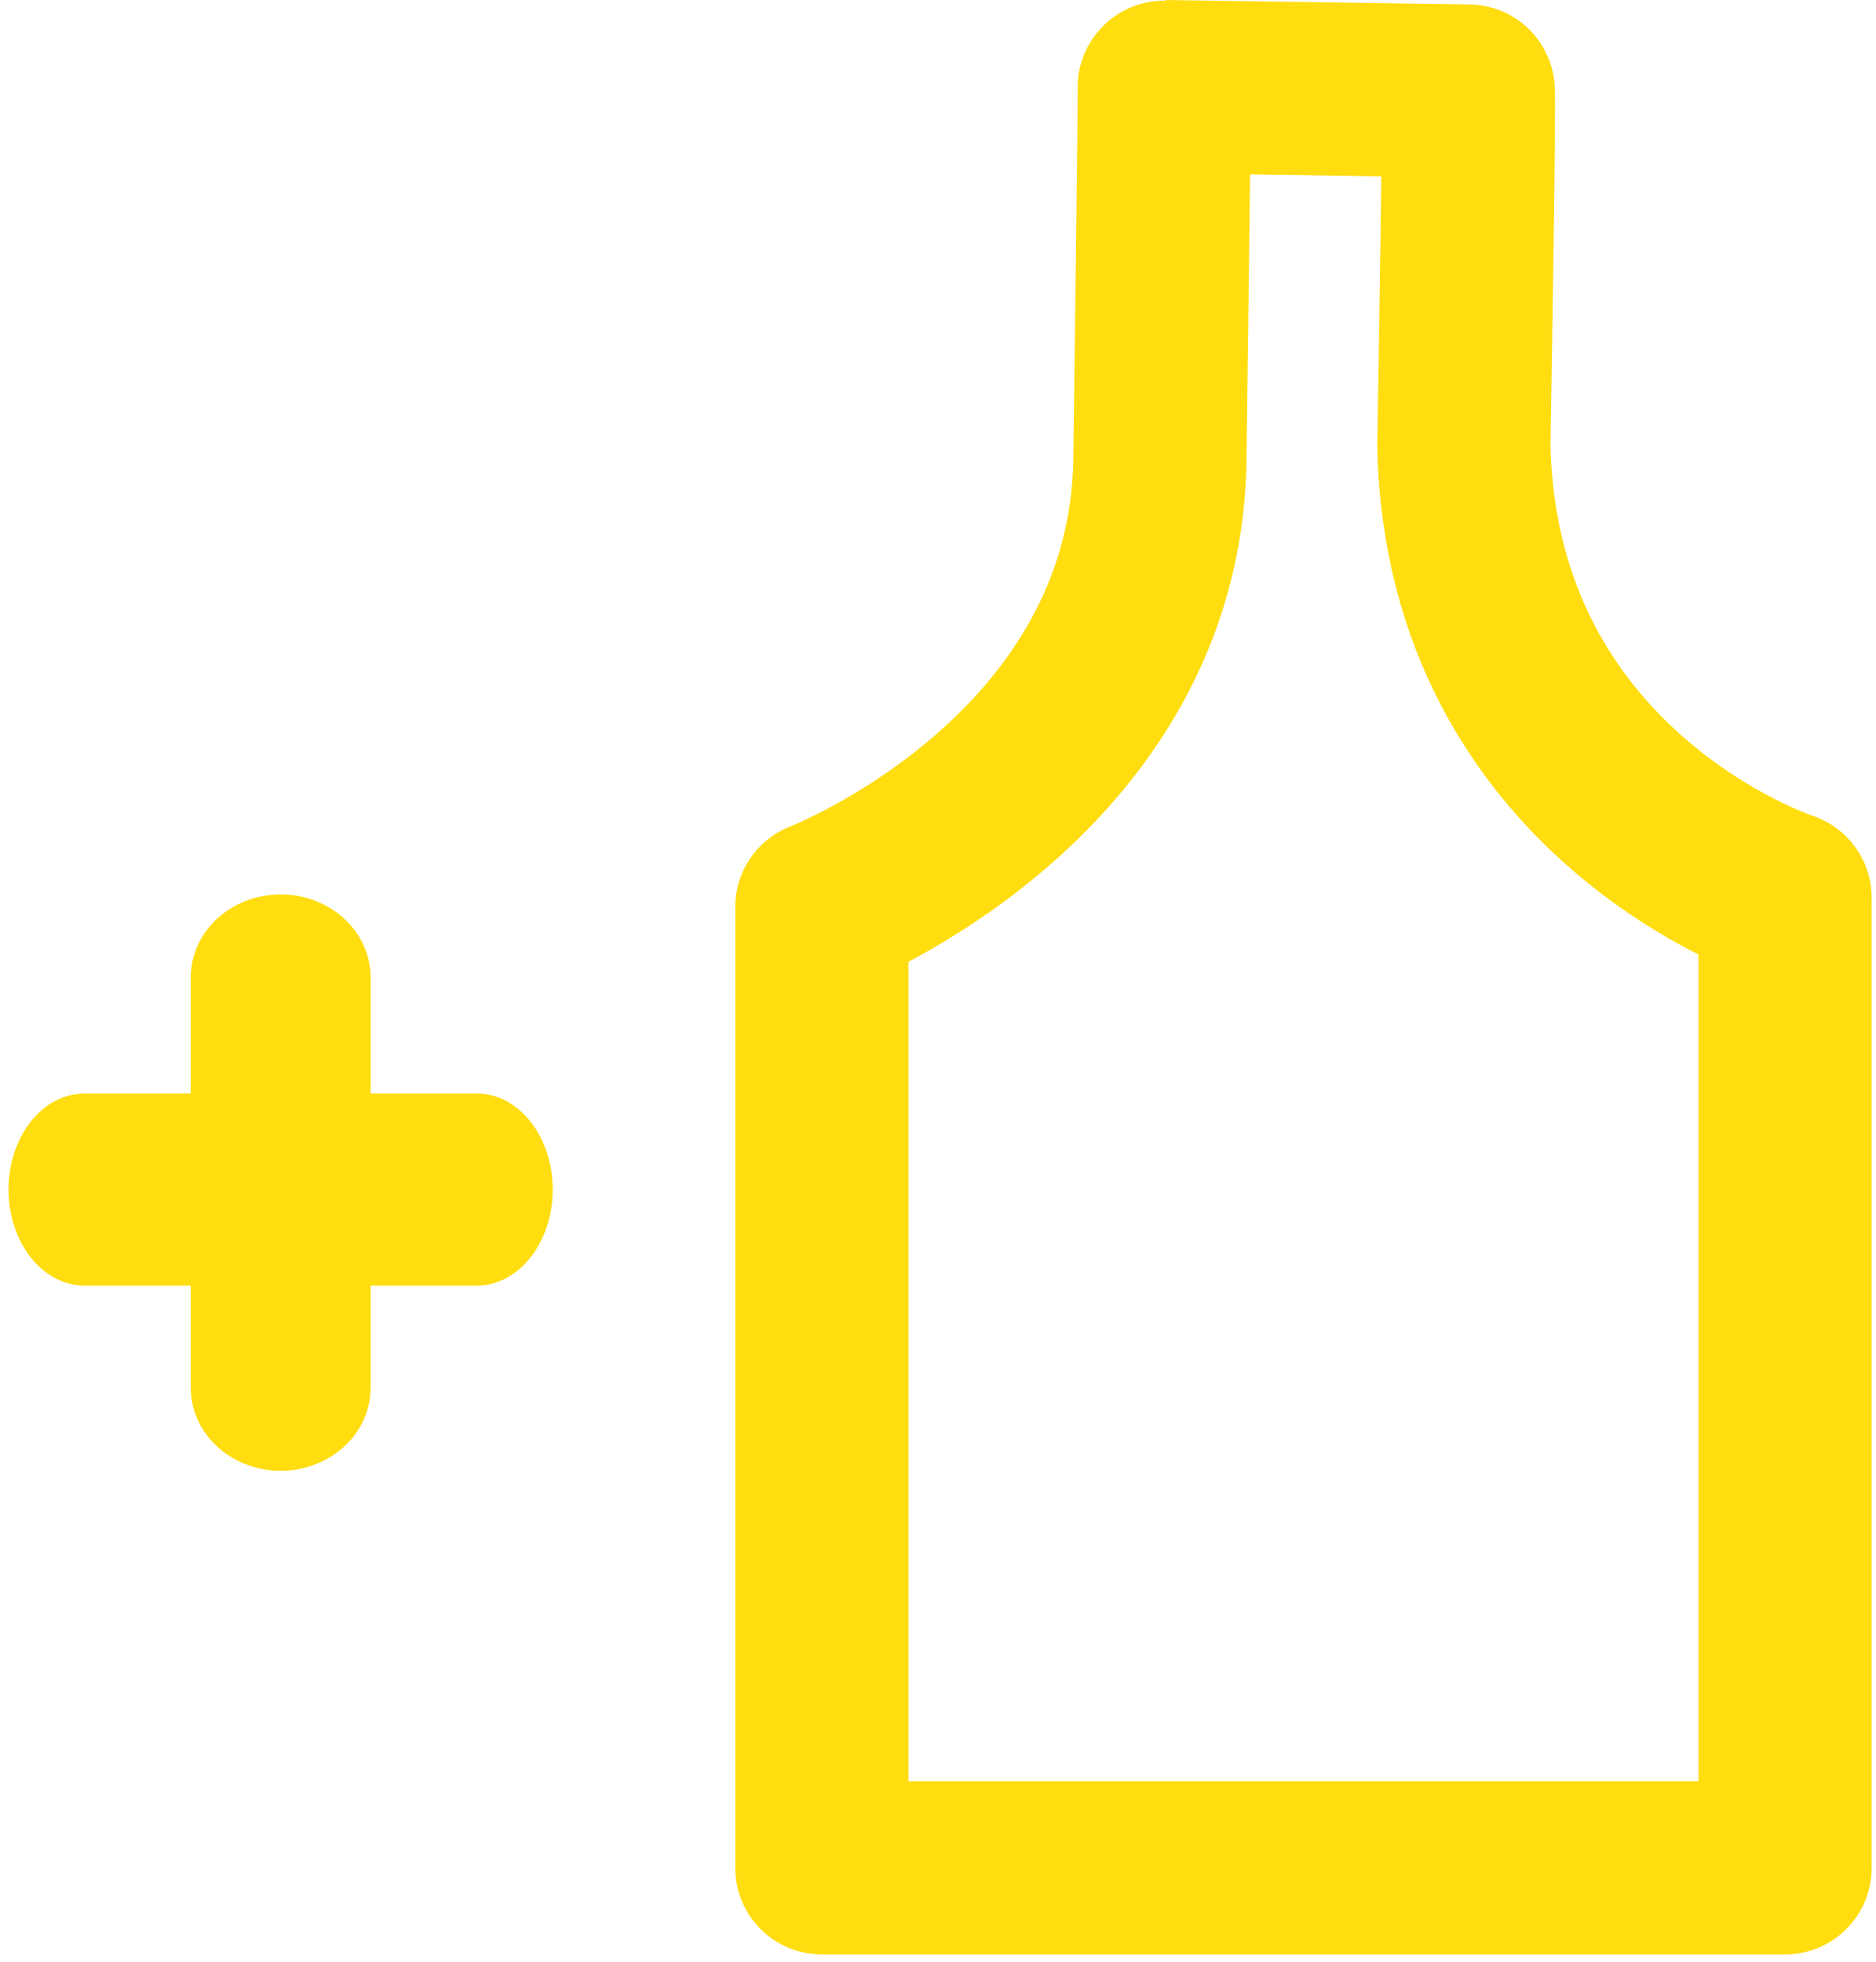 <?xml version="1.0" encoding="UTF-8" standalone="no"?>
<!DOCTYPE svg PUBLIC "-//W3C//DTD SVG 1.1//EN" "http://www.w3.org/Graphics/SVG/1.1/DTD/svg11.dtd">
<svg width="100%" height="100%" viewBox="0 0 195 204" version="1.1" xmlns="http://www.w3.org/2000/svg" xmlns:xlink="http://www.w3.org/1999/xlink" xml:space="preserve" xmlns:serif="http://www.serif.com/" style="fill-rule:evenodd;clip-rule:evenodd;stroke-linecap:round;stroke-linejoin:round;stroke-miterlimit:1.5;">
    <g transform="matrix(1,0,0,1,-431.513,-733.218)">
        <g id="DOPLNKY">
            <g transform="matrix(1,0,0,1,31.072,47.06)">
                <path d="M485.866,880.342L485.866,780.457C485.866,780.457 520.571,767.078 521.007,733.902C521.519,694.944 521.464,695.158 521.464,695.158L553.06,695.615C553.06,695.615 553.215,695.919 552.603,732.553C553.405,768.898 585.99,779.501 585.99,779.501L585.99,880.342L485.866,880.342Z" style="fill:none;stroke:rgb(255,221,14);stroke-width:18px;"/>
            </g>
            <g transform="matrix(1,0,0,0.924,-73.446,100.763)">
                <path d="M534.133,794.457L534.133,840.605" style="fill:none;stroke:rgb(255,221,14);stroke-width:18.7px;"/>
            </g>
            <g transform="matrix(0.79,0,0,1,37.859,39.353)">
                <path d="M509.404,817.531L561.035,817.531" style="fill:none;stroke:rgb(255,221,14);stroke-width:19.97px;"/>
            </g>
        </g>
    </g>
</svg>
